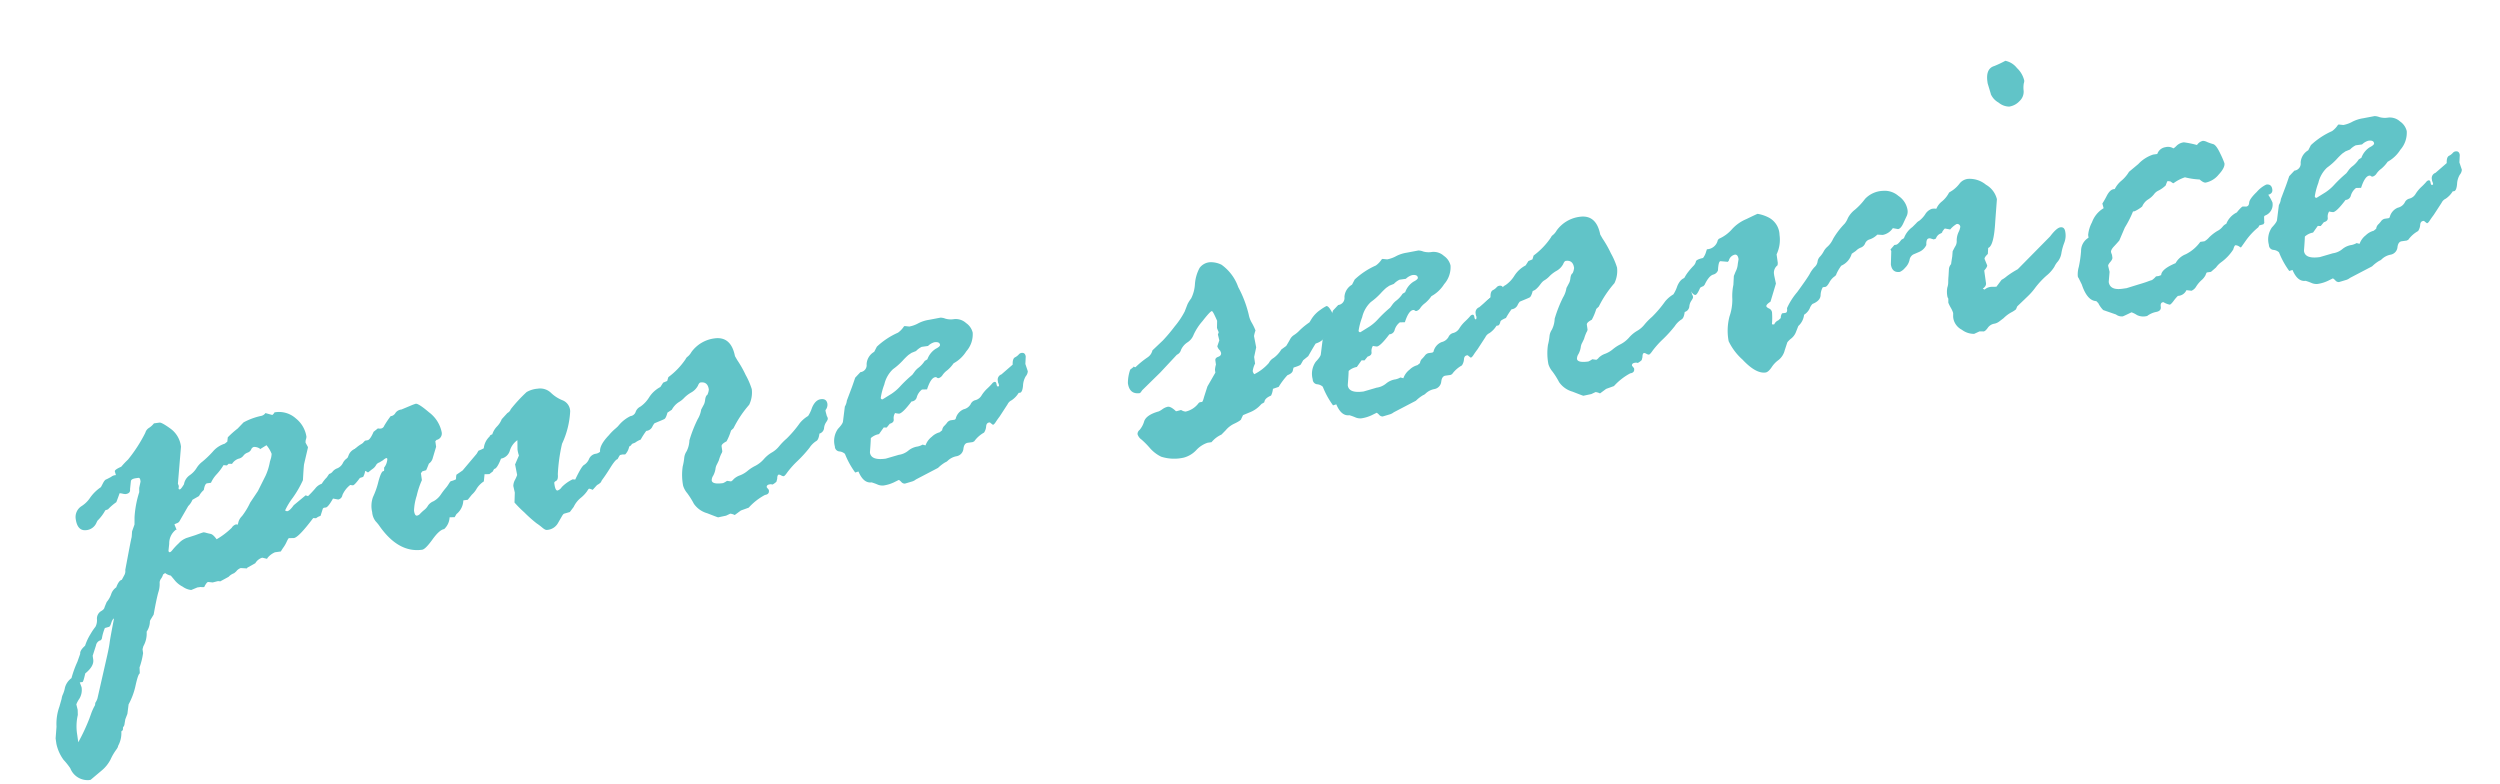 <svg xmlns="http://www.w3.org/2000/svg" xmlns:xlink="http://www.w3.org/1999/xlink" width="210.692" height="66.062" viewBox="0 0 210.692 66.062">
  <defs>
    <clipPath id="clip-path">
      <rect id="長方形_251" data-name="長方形 251" width="207.485" height="37.551" fill="#61c4c8"/>
    </clipPath>
  </defs>
  <g id="グループ_239" data-name="グループ 239" transform="translate(0 28.876) rotate(-8)">
    <g id="グループ_238" data-name="グループ 238" transform="translate(0 0)" clip-path="url(#clip-path)">
      <path id="パス_613" data-name="パス 613" d="M7.387,12.674l.26-.354a.692.692,0,0,0,.142-.425l.566-1.676q.308-.9.354-.991l.1-.472.283-.543L9.181,7.6a8.6,8.6,0,0,1,.685-2.03l.047-.354L10.1,4.7V4.6c0-.157-.048-.236-.142-.236H9.771c-.283,0-.441.062-.472.189l-.166.661q0,.354-.425.354A1.133,1.133,0,0,1,8.462,5.5a1.149,1.149,0,0,0-.248-.071q-.143.284-.378.707a4.339,4.339,0,0,0-.778.5l-.236.047a3.616,3.616,0,0,1-.778.778L5.949,7.6a1.035,1.035,0,0,1-.92.519q-.779,0-.778-1.061a1.085,1.085,0,0,1,.636-1,2.434,2.434,0,0,0,.826-.614A3.491,3.491,0,0,1,6.728,4.7l.236-.331c.126-.172.237-.259.331-.259l.4-.143a.647.647,0,0,1,.425-.094l-.047-.331c0-.093.2-.2.59-.307a6.99,6.99,0,0,1,.649-.518A12.329,12.329,0,0,0,11.07.684a.7.7,0,0,1,.366-.366A1.648,1.648,0,0,0,11.9,0h.472q.189,0,.85.636a2.168,2.168,0,0,1,.661,1.629L13.194,5.31l.048.212-.048.188a.084.084,0,0,0,.1.1q.094,0,.4-.377a1.153,1.153,0,0,1,.58-.685,2.046,2.046,0,0,0,.65-.508,2,2,0,0,1,.579-.483,8.375,8.375,0,0,0,.97-.7,2.174,2.174,0,0,1,1.1-.532l.237-.141L17.9,2.03a7.879,7.879,0,0,1,.922-.614l.568-.447A5.492,5.492,0,0,1,20.9.636a.585.585,0,0,0,.426-.188l.543.236c.032,0,.1-.048.189-.141,0-.033.032-.048.1-.048a2.119,2.119,0,0,1,1.642.755A2.431,2.431,0,0,1,24.471,2.9a.788.788,0,0,1-.071.212.735.735,0,0,0-.071.283l.142.377v.048l-.519,1.345q-.071.236-.283,1.321a8.858,8.858,0,0,1-1.05,1.346,5.942,5.942,0,0,0-.791.968.258.258,0,0,0,.166.093c.142,0,.346-.141.613-.424l1.109-.684.189.094q.33-.235.682-.543a1.185,1.185,0,0,1,.613-.33,2.885,2.885,0,0,1,.494-.472l.235-.259a.54.54,0,0,0,.329-.166.911.911,0,0,1,.436-.212.934.934,0,0,0,.506-.366,1.018,1.018,0,0,1,.435-.366.294.294,0,0,0,.224-.189,2.822,2.822,0,0,1,1.248-.872l.282-.1a.137.137,0,0,1,.094-.048q.259,0,.4.5l-.307.471v.237l.071.26a1.086,1.086,0,0,1-.283.6.8.8,0,0,1-.636.366.874.874,0,0,0-.485.413,1.96,1.96,0,0,1-.7.649,2.17,2.17,0,0,0-.755.744.443.443,0,0,1-.4.32l-.425-.142q-.542.709-.732.661h-.142L25,9.087l-.283.589a1.066,1.066,0,0,0-.4.143l-.237-.048q-1.438,1.44-1.84,1.44l-.425-.048c-.032,0-.106.091-.225.271a2.536,2.536,0,0,1-.294.39,4.654,4.654,0,0,0-.307.354h-.5a1.638,1.638,0,0,0-.707.4.042.042,0,0,1-.048.047l-.354-.141h-.048a1.033,1.033,0,0,0-.613.376l-.732.284a.042.042,0,0,1-.048.048l-.495-.1a.834.834,0,0,0-.425.236l-.188.118a1.171,1.171,0,0,0-.5.236l-.755.283a.578.578,0,0,0-.212-.047l-.425.047-.377-.094q-.119,0-.354.331c0,.032-.032.047-.094.047a1.365,1.365,0,0,1-.237-.047H13.6l-.543.141a1.5,1.5,0,0,1-.672-.377,2.068,2.068,0,0,1-.625-.685l-.236-.377a1.2,1.2,0,0,1-.448-.283l-.189.1a1,1,0,0,1-.2.307.629.629,0,0,0-.177.307,2.169,2.169,0,0,1-.225.814q-.225.507-.651,1.806l-.308.377a.374.374,0,0,0-.1.236,1.633,1.633,0,0,1-.378.732A2.171,2.171,0,0,1,8.4,18.48l-.1.236v.33A6.115,6.115,0,0,1,7.836,20.2l-.048.5q-.143.024-.485.932a5.916,5.916,0,0,1-.814,1.523l-.212.779-.237.425-.141.448a.442.442,0,0,1-.142.189l-.048.236-.142.094a2.252,2.252,0,0,1-.448,1.181c0,.062-.079.172-.236.33a4.615,4.615,0,0,0-.543.7,2.973,2.973,0,0,1-.9.838l-1.016.637A1.569,1.569,0,0,1,.873,27.8a5.794,5.794,0,0,0-.46-.778A3.509,3.509,0,0,1,0,25.135l.212-.967A4.281,4.281,0,0,1,.684,22.54L.967,21.9a1.194,1.194,0,0,1,.165-.365,2.528,2.528,0,0,0,.249-.542,1.481,1.481,0,0,1,.649-.7A8.96,8.96,0,0,1,2.715,19l.33-.636c0-.189.165-.393.5-.614a4.469,4.469,0,0,1,.59-.909,4.914,4.914,0,0,1,.5-.554,1.182,1.182,0,0,0,.212-.6.738.738,0,0,1,.413-.626q.319-.117.366-.307l.236-.4a2.016,2.016,0,0,0,.46-.59,1.113,1.113,0,0,1,.507-.519q.308-.568.567-.567M1.845,25.726a16.142,16.142,0,0,0,1.2-1.841l.236-.448a4.522,4.522,0,0,1,.4-.613l.047-.189a1.341,1.341,0,0,0,.236-.354l1.3-3.422q.284-.756.366-1.074t.65-1.972c-.1.032-.189.146-.283.342s-.173.3-.237.3l-.354.048a3.907,3.907,0,0,0-.377.85l-.094.118a.539.539,0,0,0-.472.377l-.4.826V19q0,.566-.827,1.062c-.172.457-.283.685-.33.685H2.672l.094.424a1.425,1.425,0,0,1-.319.933,2.151,2.151,0,0,0-.319.437l.048.472-.048.425a4.322,4.322,0,0,0-.283,1.651ZM13.2,9.96l.826-.142q.661-.143.732-.143a.788.788,0,0,1,.212.071q.165.071.366.143t.436.518a6.4,6.4,0,0,0,1.393-.778.647.647,0,0,1,.4-.236.369.369,0,0,1,.141.047c.032-.078.072-.172.118-.282a1.179,1.179,0,0,1,.343-.39,6.107,6.107,0,0,0,.837-1.027l.779-.873.827-1.2a4.854,4.854,0,0,0,.519-1.109l.142-.308a1.991,1.991,0,0,0,.094-.33,2.513,2.513,0,0,0-.33-.779l-.591.26V3.351a.858.858,0,0,0-.472-.212.325.325,0,0,0-.26.177.517.517,0,0,1-.342.224.771.771,0,0,0-.39.213.677.677,0,0,1-.436.188,1.052,1.052,0,0,0-.6.354l-.283-.048-.165.118L17.218,4.3a4.525,4.525,0,0,1-.7.7,2.639,2.639,0,0,0-.554.626h-.331q-.189,0-.353.518a1.779,1.779,0,0,0-.472.449l-.59.236a1.556,1.556,0,0,1-.425.472l-.921,1.18a.4.4,0,0,1-.212.117,1.542,1.542,0,0,0-.236.071l.118.472h-.071a1.442,1.442,0,0,0-.708,1.086l-.142.567c0,.094.031.142.094.142s.149-.055.26-.166a5.509,5.509,0,0,1,.59-.472,1.62,1.62,0,0,1,.637-.33" transform="translate(0 8.544)" fill="#61c4c8"/>
      <path id="パス_614" data-name="パス 614" d="M1.517,3.026l.332.141A.971.971,0,0,1,2.3,2.483h.189q.236,0,.617-.637l.4-.236a.644.644,0,0,0,.284.048.35.35,0,0,0,.272-.189A8.059,8.059,0,0,1,4.718.737h.094A.544.544,0,0,0,5.156.524.7.7,0,0,1,5.69.312L6.5.1A4.029,4.029,0,0,1,6.921.005q.212-.071,1.038.862a2.776,2.776,0,0,1,.826,1.805.553.553,0,0,1-.519.59l-.117.094v.472l-.4.873a.817.817,0,0,1-.4.448c-.141.253-.243.425-.307.519l-.33.048-.142.142v.59a6.955,6.955,0,0,0-.614,1.239,4.572,4.572,0,0,0-.4,1.215q0,.449.188.448a.443.443,0,0,0,.283-.117,3.467,3.467,0,0,1,.39-.272,1.214,1.214,0,0,0,.365-.319,1.01,1.01,0,0,1,.5-.294,1.752,1.752,0,0,0,.707-.485,6.217,6.217,0,0,1,.472-.471,2.489,2.489,0,0,0,.307-.319c.111-.134.181-.2.212-.2a1.679,1.679,0,0,0,.448-.1A2.173,2.173,0,0,1,9.515,6.4l.566-.283,1.369-1.226.188-.237a3.008,3.008,0,0,0,.472-.141,1.562,1.562,0,0,1,.637-.922c0-.062.078-.11.236-.141a1.691,1.691,0,0,1,.483-.6,1.836,1.836,0,0,0,.484-.554l.542-.449a.6.6,0,0,0,.331-.282A12.722,12.722,0,0,1,16.343.324,2.2,2.2,0,0,1,17.3.171,1.316,1.316,0,0,1,18.37.677a3,3,0,0,0,.9.768,1.021,1.021,0,0,1,.484.991,7.258,7.258,0,0,1-1.061,2.62,14.435,14.435,0,0,0-.708,2.49q-.024.46-.212.531c-.126.048-.189.1-.189.165v.094c0,.378.063.567.189.567a.689.689,0,0,0,.39-.236,3.209,3.209,0,0,1,1-.519l.212.047c.454-.691.759-1.066.917-1.12a1.051,1.051,0,0,0,.47-.425.755.755,0,0,1,.577-.366.727.727,0,0,0,.435-.118q.022-.566.928-1.274a4.207,4.207,0,0,1,1.047-.708c.157,0,.281.117.376.354a1.245,1.245,0,0,0,.294.484c.1.086.153.161.153.225v.424a.39.39,0,0,1-.306.4,1.324,1.324,0,0,1-.424.614l-.424-.048c-.079.1-.146.181-.2.259s-.09.11-.106.1q-.189.048-.671.625t-.86.955l-.094.143a1.112,1.112,0,0,1-.353.188l-.424.354a1.045,1.045,0,0,0-.282-.142c-.032,0-.1.063-.2.188a2.758,2.758,0,0,1-.612.485,2.186,2.186,0,0,0-.694.673l-.377.377-.494.071c-.048,0-.126.071-.236.212l-.424.543a1.137,1.137,0,0,1-.965.4c-.1,0-.216-.083-.365-.248a5.042,5.042,0,0,0-.424-.424,11.269,11.269,0,0,1-.9-1.062,9.413,9.413,0,0,1-.7-.933l.142-.827-.047-.566a1.115,1.115,0,0,1,.224-.508,2.891,2.891,0,0,0,.225-.366l-.048-.92a.53.53,0,0,0,.094-.142l.331-.542a2.641,2.641,0,0,1-.048-.52l.1-.779A1.681,1.681,0,0,0,14.264,5a.947.947,0,0,1-.838.579q-.449.8-.685.779a.744.744,0,0,0-.141.188l-.331.19-.4-.048-.142.59a1.967,1.967,0,0,0-.673.508,1.96,1.96,0,0,1-.484.459l-.4.377H9.791a1.535,1.535,0,0,1-.732,1.062l-.188.237-.425-.048a1.428,1.428,0,0,1-.591.92q-.4,0-1.1.732t-.979.732q-2.053,0-3.329-2.572a3.987,3.987,0,0,0-.224-.354,1.442,1.442,0,0,1-.177-.8,2.224,2.224,0,0,1,.247-1.251,6.719,6.719,0,0,0,.638-1.239q.389-.909.578-.79a.674.674,0,0,0,.047-.284,1.3,1.3,0,0,0,.378-.684.083.083,0,0,0-.094-.094,1,1,0,0,0-.284.142l-.332.142a.478.478,0,0,0-.308.188.911.911,0,0,1-.332.272q-.238.13-.379.224H2.135c-.1-.094-.158-.142-.19-.142a1.586,1.586,0,0,1-.237.472l-.285.048Q.9,6.071.759,6.071a1.394,1.394,0,0,1-.428-.165Q0,5.741,0,5.575l.166-.921V4.229c0-.031.063-.094.189-.188a2.091,2.091,0,0,0,.38-.508.942.942,0,0,1,.782-.507" transform="translate(27.026 9.978)" fill="#61c4c8"/>
      <path id="パス_615" data-name="パス 615" d="M5.122,3.091,5.476,3l.142-.307a6.193,6.193,0,0,0,1.652-1.3A.516.516,0,0,1,7.482,1.2,1.358,1.358,0,0,0,7.836.872,2.839,2.839,0,0,1,9.914,0q1.416,0,1.511,1.722l.142.354a9.271,9.271,0,0,1,.53,1.345,6.085,6.085,0,0,1,.343,1.252,2.377,2.377,0,0,1-.4,1.274,9.126,9.126,0,0,0-1.581,1.771l-.236.166a4.866,4.866,0,0,1-.5.849c-.315.111-.472.228-.472.354v.425a.463.463,0,0,1-.107.189,3.562,3.562,0,0,0-.294.542l-.189.283a1.027,1.027,0,0,0-.188.39,1.81,1.81,0,0,1-.271.531.711.711,0,0,0-.177.377q0,.354.92.354a1.776,1.776,0,0,0,.354-.142l.331.094a.661.661,0,0,0,.236-.154,1.482,1.482,0,0,1,.578-.247,2.248,2.248,0,0,0,.685-.283,3.274,3.274,0,0,1,.708-.331,2.475,2.475,0,0,0,.79-.46,2.689,2.689,0,0,1,.744-.46,2.148,2.148,0,0,0,.684-.436,5.293,5.293,0,0,1,.719-.554,9.51,9.51,0,0,0,1.275-1.133,2.669,2.669,0,0,1,.779-.5,2.835,2.835,0,0,0,.413-.625q.365-.626.838-.625c.33,0,.5.157.5.472a.7.7,0,0,1-.236.495v.142l.047.377a.386.386,0,0,1,.048.212c0,.063-.06.157-.177.284a1.032,1.032,0,0,0-.248.483.54.54,0,0,1-.448.39q-.141.52-.365.59a1.887,1.887,0,0,0-.626.472,10.538,10.538,0,0,1-1.132.945,7.7,7.7,0,0,0-1,.837c-.182.2-.3.294-.366.294a.488.488,0,0,1-.189-.093.481.481,0,0,0-.188-.1c-.094,0-.157.11-.188.331l-.1.236a1.533,1.533,0,0,1-.354.189l-.142-.048h-.094c-.188,0-.283.071-.283.212l.142.236v.048q0,.331-.377.331a5.082,5.082,0,0,0-1.51.872l-.685.143-.566.307a1.14,1.14,0,0,0-.354-.166l-.377.118-.685.048q-.024,0-.862-.472a2.043,2.043,0,0,1-1-.944,6.812,6.812,0,0,0-.425-.955,1.807,1.807,0,0,1-.26-.674,4.865,4.865,0,0,1,.189-1.616A4.86,4.86,0,0,0,6,9.605,1.2,1.2,0,0,1,6.268,9.1a2.177,2.177,0,0,0,.366-.884,11.182,11.182,0,0,1,.944-1.676,2.154,2.154,0,0,0,.4-.754l.308-.425a1.324,1.324,0,0,0,.142-.366c.062-.212.142-.334.236-.366A1.27,1.27,0,0,0,8.852,4.2q0-.684-.613-.684c-.079,0-.165.083-.26.248a1.421,1.421,0,0,1-.649.484,2.7,2.7,0,0,0-.625.354A1.905,1.905,0,0,1,6.2,4.9a1.748,1.748,0,0,0-.673.554l-.4.189c-.126.3-.236.464-.331.5s-.386.11-.873.236a1.365,1.365,0,0,0-.236.282.629.629,0,0,1-.542.26,6.213,6.213,0,0,0-.568.661,1.874,1.874,0,0,0-.5.189L1.6,7.883a2.107,2.107,0,0,0-.413.447.976.976,0,0,1-.838.308C.117,8.638,0,8.449,0,8.071A2.284,2.284,0,0,1,.814,6.23,2.968,2.968,0,0,1,2.005,5.5a.524.524,0,0,0,.473-.283.783.783,0,0,1,.459-.39,2.655,2.655,0,0,0,.85-.684,2.508,2.508,0,0,1,1.05-.72Z" transform="translate(49.755 8.026)" fill="#61c4c8"/>
      <path id="パス_616" data-name="パス 616" d="M2.5,4.013,3,3.611a.593.593,0,0,0,.613-.59,1.272,1.272,0,0,1,.778-.945l.284-.4A6.367,6.367,0,0,1,6.605.755,1.889,1.889,0,0,0,7.148.33.139.139,0,0,1,7.242.283l.377.094a2.527,2.527,0,0,0,.79-.166A2.908,2.908,0,0,1,9.341.048L10.332,0a1.241,1.241,0,0,1,.389.142,1.659,1.659,0,0,0,.719.142A1.288,1.288,0,0,1,12.4.755a1.352,1.352,0,0,1,.437.874,2.16,2.16,0,0,1-.754,1.486,2.9,2.9,0,0,1-1.2.85,2.907,2.907,0,0,1-.612.508,1.7,1.7,0,0,0-.436.33.612.612,0,0,1-.365.224.168.168,0,0,1-.142-.059.17.17,0,0,0-.141-.06c-.252,0-.527.308-.825.922l-.424-.048a1.247,1.247,0,0,0-.518.566.476.476,0,0,1-.495.308q-.872.872-1.178.873a1.847,1.847,0,0,1-.33-.1.786.786,0,0,0-.189.5c0,.189-.125.3-.376.33l-.306.283L4.3,8.5l-.472.5a1.38,1.38,0,0,0-.73.236c-.033.189-.079.43-.142.72s-.1.453-.1.484q0,.685,1.251.685l1.134-.165a1.59,1.59,0,0,0,.838-.237,1.593,1.593,0,0,1,.838-.236,1.456,1.456,0,0,0,.425-.1l.237.1A1.562,1.562,0,0,1,8.2,9.842a1.476,1.476,0,0,1,.708-.282l.236-.143a.607.607,0,0,1,.283-.377l.189-.166a.53.53,0,0,1,.354-.188h.33l.1-.048a1.146,1.146,0,0,1,.79-.719.9.9,0,0,0,.637-.342.58.58,0,0,1,.46-.283.855.855,0,0,0,.554-.319,2.907,2.907,0,0,1,.554-.508,5.521,5.521,0,0,0,.461-.354.365.365,0,0,1,.224-.118c.094,0,.142.072.142.213s.032.212.1.212a.083.083,0,0,0,.094-.094.782.782,0,0,0-.048-.237V5.924a.468.468,0,0,1,.377-.472L15.8,4.768q.048-.495.272-.579A1.065,1.065,0,0,0,16.416,4a.378.378,0,0,1,.259-.106c.205,0,.308.118.308.353l-.118.615.118.636a.7.7,0,0,1-.225.39,1.675,1.675,0,0,0-.342.756q-.119.507-.308.554h-.142a2.007,2.007,0,0,1-.673.532.729.729,0,0,0-.39.294l-.8.92c-.158.157-.292.3-.4.426s-.2.189-.259.189l-.189-.189c0-.032-.032-.048-.094-.048q-.236,0-.3.282a1.058,1.058,0,0,1-.248.5,2.533,2.533,0,0,0-.922.613l-.142.048h-.425q-.308,0-.426.46a.706.706,0,0,1-.673.53,1.467,1.467,0,0,0-.791.284.547.547,0,0,1-.212.093,3.3,3.3,0,0,0-.662.378l-1.984.707a.972.972,0,0,1-.307.118l-.662.1a.38.38,0,0,1-.284-.189c-.094-.126-.157-.188-.188-.188l-.425.141a3.107,3.107,0,0,1-.9.142,1.037,1.037,0,0,1-.519-.165,4.648,4.648,0,0,0-.449-.236q-.685,0-.968-1.062l-.283.048a7,7,0,0,1-.637-1.676.8.8,0,0,0-.448-.272A.416.416,0,0,1,0,9.512,1.76,1.76,0,0,1,.46,8.084c.307-.244.475-.429.508-.555L1.3,6.3a1.227,1.227,0,0,0,.236-.472l.542-.992q.094-.165.425-.826M7.492,2.6l-.283.141a5.828,5.828,0,0,0-.554.414,5.506,5.506,0,0,1-.9.591,2.539,2.539,0,0,0-.9,1.167A5.421,5.421,0,0,0,4.4,5.994a.126.126,0,0,0,.142.143l.8-.354a3.834,3.834,0,0,0,.838-.542,11.171,11.171,0,0,1,1.121-.8l.189-.19a1.564,1.564,0,0,1,.436-.342,2.328,2.328,0,0,0,.579-.483l.236-.1a1.744,1.744,0,0,1,.814-.779q.412-.141.413-.282c0-.19-.149-.283-.448-.283a1.249,1.249,0,0,0-.567.236H8.413a1.7,1.7,0,0,0-.52.282Z" transform="translate(68.458 8.945)" fill="#61c4c8"/>
      <path id="パス_617" data-name="パス 617" d="M5.576,3.825l.33-.591A3.057,3.057,0,0,1,6.273,2.8a3.066,3.066,0,0,0,.485-1.156A3.375,3.375,0,0,1,7.335.354,1.193,1.193,0,0,1,8.269,0,2.013,2.013,0,0,1,9.2.343a3.887,3.887,0,0,1,1.134,2.064,9.437,9.437,0,0,1,.555,2.432,2.136,2.136,0,0,0,.165.719,4.638,4.638,0,0,1,.213.673,2.62,2.62,0,0,0-.189.448l.048.968-.283.778v.567a1.865,1.865,0,0,0-.283.591.5.5,0,0,0,.094.282A4,4,0,0,0,12,9.1a1.029,1.029,0,0,1,.459-.365A2.463,2.463,0,0,0,13.2,8.12l.447-.237q.236-.282.4-.506a.926.926,0,0,1,.389-.319,2.575,2.575,0,0,0,.53-.332,6.357,6.357,0,0,1,.9-.542L16.1,5.9a2.644,2.644,0,0,1,.836-.637,3.7,3.7,0,0,1,.53-.237q.165,0,.342.437a2.289,2.289,0,0,1,.176.862,1.07,1.07,0,0,1-.459.789,6.875,6.875,0,0,0-.625.579,1.545,1.545,0,0,1-.754.331q-.048.022-.778.967l-.472.283-.236.308q-.048.094-.637.188c-.016,0-.051.079-.106.236s-.225.268-.507.33a6.219,6.219,0,0,0-.872.874l-.5.094a1.654,1.654,0,0,1-.235.542c-.378.1-.59.253-.637.472a.887.887,0,0,1-.236.1l-.094.07a2.455,2.455,0,0,1-1.061.52l-.542.142-.189.283c0,.079-.193.181-.578.307a2.13,2.13,0,0,0-.86.472l-.4.307a2.368,2.368,0,0,0-.919.518h-.33a2.256,2.256,0,0,0-1.038.485A2.232,2.232,0,0,1,3.79,16a3.615,3.615,0,0,1-1.875-.342,2.991,2.991,0,0,1-.837-.85A7.112,7.112,0,0,0,.477,14,.865.865,0,0,1,.206,13.5a.443.443,0,0,1,.225-.331A1.96,1.96,0,0,0,.913,12.5q.26-.507,1.321-.65a1.61,1.61,0,0,0,.342-.141,1.178,1.178,0,0,1,.483-.142q.236,0,.59.425c0,.032.032.047.1.047l.376-.047a.85.85,0,0,0,.354.188,1.868,1.868,0,0,0,1.2-.567l.094-.047h.189c.047,0,.126-.134.236-.4l.4-.827.825-1.061V9.04a1.969,1.969,0,0,1,.143-.425V8.261c0-.142.093-.232.282-.271s.283-.138.283-.3l-.048-.189a.791.791,0,0,1-.188-.4l.236-.472-.048-.5.094-.188a2.872,2.872,0,0,1-.094-.377l.094-.591c0-.015-.043-.165-.13-.447s-.153-.425-.2-.425q-.143,0-.9.732a4.694,4.694,0,0,0-.9,1.038,1.3,1.3,0,0,1-.6.554,1.481,1.481,0,0,0-.626.555.617.617,0,0,1-.4.353L2.836,8.615,1.11,9.89c-.126.141-.2.212-.236.212Q0,10.1,0,9.134A3.444,3.444,0,0,1,.354,8.026L.6,7.883c.056-.031.083-.054.083-.071S.669,7.79.637,7.79l.142.093H.827A7.514,7.514,0,0,1,1.961,7.2a.966.966,0,0,0,.472-.519l.992-.707a14.135,14.135,0,0,0,1.157-1.04,6.787,6.787,0,0,0,.992-1.108" transform="translate(93.655 7.481)" fill="#61c4c8"/>
      <path id="パス_618" data-name="パス 618" d="M2.5,4.013,3,3.611a.593.593,0,0,0,.613-.59,1.272,1.272,0,0,1,.778-.945l.284-.4A6.367,6.367,0,0,1,6.605.755,1.889,1.889,0,0,0,7.148.33.139.139,0,0,1,7.242.283l.377.094a2.527,2.527,0,0,0,.79-.166A2.909,2.909,0,0,1,9.341.048L10.332,0a1.241,1.241,0,0,1,.389.142,1.659,1.659,0,0,0,.719.142A1.288,1.288,0,0,1,12.4.755a1.352,1.352,0,0,1,.437.874,2.16,2.16,0,0,1-.754,1.486,2.9,2.9,0,0,1-1.2.85,2.907,2.907,0,0,1-.612.508,1.7,1.7,0,0,0-.436.33.612.612,0,0,1-.365.224.168.168,0,0,1-.142-.059.171.171,0,0,0-.141-.06c-.252,0-.527.308-.825.922l-.424-.048a1.247,1.247,0,0,0-.518.566.476.476,0,0,1-.495.308q-.872.872-1.178.873a1.848,1.848,0,0,1-.33-.1.786.786,0,0,0-.189.5c0,.189-.125.3-.376.33l-.306.283L4.3,8.5l-.472.5a1.38,1.38,0,0,0-.73.236c-.033.189-.079.43-.142.72s-.1.453-.1.484q0,.685,1.251.685l1.134-.165a1.59,1.59,0,0,0,.838-.237,1.593,1.593,0,0,1,.838-.236,1.456,1.456,0,0,0,.425-.1l.237.1A1.562,1.562,0,0,1,8.2,9.842a1.476,1.476,0,0,1,.708-.282l.236-.143a.607.607,0,0,1,.283-.377l.189-.166a.53.53,0,0,1,.354-.188h.33l.1-.048a1.146,1.146,0,0,1,.79-.719.9.9,0,0,0,.637-.342.58.58,0,0,1,.46-.283.855.855,0,0,0,.554-.319,2.907,2.907,0,0,1,.554-.508,5.526,5.526,0,0,0,.461-.354.365.365,0,0,1,.224-.118c.094,0,.142.072.142.213s.032.212.1.212a.083.083,0,0,0,.094-.094.782.782,0,0,0-.048-.237V5.924a.468.468,0,0,1,.377-.472L15.8,4.768q.048-.495.272-.579A1.065,1.065,0,0,0,16.416,4a.378.378,0,0,1,.259-.106c.205,0,.308.118.308.353l-.118.615.118.636a.7.7,0,0,1-.225.39,1.675,1.675,0,0,0-.342.756q-.119.507-.308.554h-.142a2.006,2.006,0,0,1-.673.532.729.729,0,0,0-.39.294l-.8.92c-.158.157-.292.3-.4.426s-.2.189-.259.189l-.189-.189c0-.032-.032-.048-.094-.048q-.236,0-.3.282a1.058,1.058,0,0,1-.248.5,2.533,2.533,0,0,0-.922.613l-.142.048h-.425q-.308,0-.426.46a.706.706,0,0,1-.673.53,1.467,1.467,0,0,0-.791.284.547.547,0,0,1-.212.093,3.3,3.3,0,0,0-.662.378l-1.984.707a.972.972,0,0,1-.307.118l-.662.1a.38.38,0,0,1-.284-.189c-.094-.126-.157-.188-.188-.188l-.425.141a3.107,3.107,0,0,1-.9.142,1.037,1.037,0,0,1-.519-.165,4.647,4.647,0,0,0-.449-.236q-.685,0-.968-1.062l-.283.048a7,7,0,0,1-.637-1.676.8.8,0,0,0-.448-.272A.416.416,0,0,1,0,9.512,1.76,1.76,0,0,1,.46,8.084c.307-.244.475-.429.508-.555L1.3,6.3a1.227,1.227,0,0,0,.236-.472l.542-.992q.094-.165.425-.826M7.492,2.6l-.283.141a5.828,5.828,0,0,0-.554.414,5.507,5.507,0,0,1-.9.591,2.539,2.539,0,0,0-.9,1.167A5.421,5.421,0,0,0,4.4,5.994a.126.126,0,0,0,.142.143l.8-.354a3.833,3.833,0,0,0,.838-.542,11.173,11.173,0,0,1,1.121-.8l.189-.19a1.564,1.564,0,0,1,.436-.342,2.327,2.327,0,0,0,.579-.483l.236-.1a1.744,1.744,0,0,1,.814-.779q.412-.141.413-.282c0-.19-.149-.283-.448-.283a1.249,1.249,0,0,0-.567.236H8.413a1.7,1.7,0,0,0-.52.282Z" transform="translate(109.124 8.945)" fill="#61c4c8"/>
      <path id="パス_619" data-name="パス 619" d="M5.122,3.091,5.476,3l.142-.307a6.193,6.193,0,0,0,1.652-1.3A.516.516,0,0,1,7.482,1.2,1.357,1.357,0,0,0,7.836.872,2.839,2.839,0,0,1,9.914,0q1.416,0,1.511,1.722l.142.354a9.27,9.27,0,0,1,.53,1.345,6.085,6.085,0,0,1,.343,1.252,2.377,2.377,0,0,1-.4,1.274,9.127,9.127,0,0,0-1.581,1.771l-.236.166a4.867,4.867,0,0,1-.5.849c-.315.111-.472.228-.472.354v.425a.463.463,0,0,1-.107.189,3.561,3.561,0,0,0-.294.542l-.189.283a1.027,1.027,0,0,0-.188.39,1.811,1.811,0,0,1-.271.531.711.711,0,0,0-.177.377q0,.354.92.354a1.777,1.777,0,0,0,.354-.142l.331.094a.66.66,0,0,0,.236-.154,1.482,1.482,0,0,1,.578-.247,2.248,2.248,0,0,0,.685-.283,3.275,3.275,0,0,1,.708-.331,2.475,2.475,0,0,0,.79-.46,2.689,2.689,0,0,1,.744-.46,2.148,2.148,0,0,0,.684-.436,5.293,5.293,0,0,1,.719-.554,9.508,9.508,0,0,0,1.275-1.133,2.669,2.669,0,0,1,.779-.5,2.835,2.835,0,0,0,.413-.625q.365-.626.838-.625c.33,0,.5.157.5.472a.7.7,0,0,1-.236.495v.142l.047.377a.386.386,0,0,1,.048.212c0,.063-.06.157-.177.284a1.032,1.032,0,0,0-.248.483.54.54,0,0,1-.448.39q-.141.52-.365.59a1.887,1.887,0,0,0-.626.472,10.536,10.536,0,0,1-1.132.945,7.7,7.7,0,0,0-1,.837c-.182.2-.3.294-.366.294a.488.488,0,0,1-.189-.093.481.481,0,0,0-.188-.1c-.094,0-.158.11-.188.331l-.1.236a1.534,1.534,0,0,1-.354.189l-.142-.048h-.094c-.188,0-.283.071-.283.212l.142.236v.048q0,.331-.377.331a5.082,5.082,0,0,0-1.51.872l-.685.143-.566.307a1.14,1.14,0,0,0-.354-.166l-.377.118-.685.048q-.024,0-.862-.472a2.043,2.043,0,0,1-1-.944,6.81,6.81,0,0,0-.425-.955,1.806,1.806,0,0,1-.26-.674,4.864,4.864,0,0,1,.189-1.616A4.858,4.858,0,0,0,6,9.605,1.2,1.2,0,0,1,6.268,9.1a2.177,2.177,0,0,0,.366-.884,11.18,11.18,0,0,1,.944-1.676,2.154,2.154,0,0,0,.4-.754l.308-.425a1.325,1.325,0,0,0,.142-.366c.062-.212.142-.334.236-.366A1.27,1.27,0,0,0,8.852,4.2q0-.684-.613-.684c-.079,0-.165.083-.26.248a1.421,1.421,0,0,1-.649.484,2.7,2.7,0,0,0-.625.354A1.9,1.9,0,0,1,6.2,4.9c-.26.118-.4.369-.673.554a.879.879,0,0,1-.4.189c-.126.3-.236.464-.331.5s-.386.11-.873.236a1.363,1.363,0,0,0-.236.282.629.629,0,0,1-.542.26,6.212,6.212,0,0,0-.568.661,1.874,1.874,0,0,0-.5.189L1.6,7.883a2.106,2.106,0,0,0-.413.447.976.976,0,0,1-.838.308C.117,8.638,0,8.449,0,8.071A2.284,2.284,0,0,1,.814,6.23,2.968,2.968,0,0,1,2.005,5.5a.524.524,0,0,0,.473-.283.783.783,0,0,1,.459-.39,2.655,2.655,0,0,0,.85-.684,2.508,2.508,0,0,1,1.05-.72Z" transform="translate(123.393 8.026)" fill="#61c4c8"/>
      <path id="パス_620" data-name="パス 620" d="M2.314,3l.093-.188a.969.969,0,0,0,1.015-.637l.1-.094a3.128,3.128,0,0,0,1.215-.65A3.375,3.375,0,0,1,6.054.756q.956-.308,1-.307a3.2,3.2,0,0,1,.862.424,1.708,1.708,0,0,1,.719,1.6,2.859,2.859,0,0,1-.472,1.581v.732l-.047.189a.79.79,0,0,0-.4.637v.189l.048.684L7.1,7.93q-.4.189-.4.33c0,.063.067.138.2.225a.411.411,0,0,1,.2.365,6.02,6.02,0,0,1-.142.967.13.13,0,0,0,.094.048H7.15a.611.611,0,0,1,.379-.283l.235-.164a.694.694,0,0,1,.165-.378h.283q.189,0,.189-.377A5.689,5.689,0,0,1,9.44,7.446q1.039-1.072,1.263-1.38a2.478,2.478,0,0,1,.484-.508.763.763,0,0,0,.308-.413.74.74,0,0,1,.271-.4,2.107,2.107,0,0,0,.365-.39,1.416,1.416,0,0,1,.4-.366,1.985,1.985,0,0,0,.531-.567,6.614,6.614,0,0,1,1.144-1.133,1.8,1.8,0,0,0,.33-.424,2.141,2.141,0,0,1,.7-.626A5.456,5.456,0,0,0,16.2.459,2.175,2.175,0,0,1,17.771,0,1.759,1.759,0,0,1,19.01.6a1.761,1.761,0,0,1,.6,1.239.914.914,0,0,1-.117.507q-.119.178-.39.6c-.181.283-.349.424-.507.424l-.425-.141a1.314,1.314,0,0,1-.92.448L16.8,3.588a1.641,1.641,0,0,1-.684.307.581.581,0,0,0-.436.283.613.613,0,0,1-.39.294,1.158,1.158,0,0,0-.472.225l-.377.188a1.589,1.589,0,0,1-1.014.874,3.728,3.728,0,0,0-.52.661c0,.048-.075.11-.224.188a1.508,1.508,0,0,0-.46.425c-.157.205-.283.307-.377.307h-.212A1.447,1.447,0,0,0,11.353,8q-.1.447-.778.613a1.08,1.08,0,0,0-.283.343,1.274,1.274,0,0,1-.543.46,1.5,1.5,0,0,1-.613.872l-.283.5a1.282,1.282,0,0,1-.46.461,1.8,1.8,0,0,0-.365.271q-.024.048-.307.624a1.517,1.517,0,0,1-.625.744,2.254,2.254,0,0,0-.673.531c-.22.244-.409.365-.566.365q-.826,0-1.771-1.345a4.906,4.906,0,0,1-.943-1.7,4.753,4.753,0,0,1,.365-2.065,4.255,4.255,0,0,0,.437-1.416A4.65,4.65,0,0,1,4.2,6.089l.142-.732.189-.33a1.646,1.646,0,0,0,.283-.637l.117-.377c0-.284-.087-.425-.259-.425a.67.67,0,0,0-.567.425l-.1.093c-.393-.093-.6-.141-.614-.141q-.165,0-.307.732A.567.567,0,0,1,2.621,5q-.377.071-.827.756l-.118.094a.985.985,0,0,0-.283.094c-.22.363-.378.543-.472.543S.728,6.4.626,6.219a1.1,1.1,0,0,0-.39-.412A.414.414,0,0,1,0,5.453q0-.544,1.062-1.393a.771.771,0,0,0,.283-.354c.032-.109.244-.181.636-.212A1.518,1.518,0,0,0,2.314,3" transform="translate(141.141 9.417)" fill="#61c4c8"/>
      <path id="パス_621" data-name="パス 621" d="M.142,14.4l.378-.33H.662c.11,0,.276-.118.5-.354l.237-.1a2,2,0,0,1,.827-.827l.378-.282a.8.8,0,0,1,.271-.165,2.24,2.24,0,0,0,.568-.46,1.071,1.071,0,0,1,.626-.39,1.189,1.189,0,0,1,.377.048,1.531,1.531,0,0,1,.568-.555,2.334,2.334,0,0,0,.685-.649L6,10.2a2.571,2.571,0,0,0,.673-.484,1.04,1.04,0,0,1,.769-.3,2.156,2.156,0,0,1,1.429.7,1.925,1.925,0,0,1,.743,1.334l-.4,1.841q-.4,2.03-.9,2.124l-.1.5q-.331.236-.331.377l.142.567c0,.079-.086.2-.259.354-.032,0-.048.048-.048.142v.967c0,.174-.11.315-.33.425a.53.53,0,0,0,.142.1.956.956,0,0,1,.636-.143l.377.048.519-.519A2.156,2.156,0,0,0,9.531,18a7.689,7.689,0,0,1,1-.46l3.087-2.36q.637-.637.966-.637c.236,0,.353.15.353.448a1.679,1.679,0,0,1-.2.862,4.567,4.567,0,0,0-.365.826,1.525,1.525,0,0,1-.39.673,1.758,1.758,0,0,0-.365.413,3,3,0,0,1-.767.65,7.219,7.219,0,0,0-1.062.861,5.126,5.126,0,0,1-.719.625l-1.015.732-.142.236a2.145,2.145,0,0,1-.436.2,2.892,2.892,0,0,0-.7.39l-.425.237a.976.976,0,0,1-.46.117.834.834,0,0,0-.554.272q-.236.247-.377.248L6.61,22.28l-.472.142a1.67,1.67,0,0,1-.979-.484,1.357,1.357,0,0,1-.579-1.027v-.142l.048-.331a2.19,2.19,0,0,0-.142-.484,3.056,3.056,0,0,1-.142-.436l.048-.33-.048-.143a2.048,2.048,0,0,1,.094-.8,1.394,1.394,0,0,0,.142-.459c.032-.2.063-.359.094-.485l.118-.589a.713.713,0,0,1,.236-.378c.032-.127.1-.338.189-.637l.094-.424.237-.332a.817.817,0,0,0,.224-.507,1.676,1.676,0,0,1,.248-.673,1.543,1.543,0,0,0,.212-.425.25.25,0,0,0-.283-.282,2.057,2.057,0,0,0-.59.377l-.425-.142c-.033,0-.118.079-.26.236,0,.063-.071.111-.212.142a.69.69,0,0,0-.4.354l-.189.048-.308-.143H3.47c-.157,0-.252.174-.283.52a1.2,1.2,0,0,1-.685.495l-.519.142a.648.648,0,0,0-.378.426,1.332,1.332,0,0,1-.472.6,1.151,1.151,0,0,1-.472.271q-.66,0-.661-.732l.189-1.109Zm10.2-11.8L10.2,1.676V1.534q0-1.11.755-1.227A9.207,9.207,0,0,0,11.942,0a1.668,1.668,0,0,1,.885.744,2.077,2.077,0,0,1,.46,1.144.754.754,0,0,1-.071.212,2.092,2.092,0,0,0-.1.625,1.072,1.072,0,0,1-.459.8,1.486,1.486,0,0,1-.933.342,1.418,1.418,0,0,1-.838-.46,1.509,1.509,0,0,1-.554-.814" transform="translate(158.724 0)" fill="#61c4c8"/>
      <path id="パス_622" data-name="パス 622" d="M1.345,6.845V6.609a2.863,2.863,0,0,1,.472-1.015A2.287,2.287,0,0,1,2.9,4.578c.032,0,.048-.015.048-.046L2.9,4.154a7.5,7.5,0,0,0,.472-.614q.377-.519.732-.447a2.166,2.166,0,0,1,.661-.626,2.961,2.961,0,0,0,.731-.65l.872-.542A2.972,2.972,0,0,1,7.712.661h.353A.855.855,0,0,1,8.82.189a.867.867,0,0,1,.59.142A.133.133,0,0,0,9.5.378,1.77,1.77,0,0,0,9.788.189,1.052,1.052,0,0,1,10.424,0a8.353,8.353,0,0,1,1.061.378A.8.8,0,0,1,12.028.1a.828.828,0,0,1,.33.142,4.084,4.084,0,0,0,.484.248q.247.106.484.872a6.9,6.9,0,0,1,.236.862q0,.379-.624.885a1.894,1.894,0,0,1-1.166.507c-.125,0-.282-.11-.471-.33a6.151,6.151,0,0,1-1.2-.354,3.365,3.365,0,0,0-1.013.354H9.039l-.212-.188-.188-.048H8.591a2.466,2.466,0,0,0-.188.33,2.468,2.468,0,0,1-.648.343.963.963,0,0,0-.435.259,1.887,1.887,0,0,1-.554.365,1.292,1.292,0,0,0-.577.52,3.05,3.05,0,0,1-.683.307H5.365A8.914,8.914,0,0,1,4.494,6.42L3.881,7.436q-.212.189-.519.436c-.205.165-.307.311-.307.436a1.4,1.4,0,0,0,.048.236V8.78c0,.1-.076.209-.225.342s-.225.232-.225.3l.048.519-.189.826q0,.732,1.062.732h.354l1.014-.165q.495-.07.825-.142a3.517,3.517,0,0,1,.377-.071,1.62,1.62,0,0,0,.377-.259h.236l.212-.048q.094-.5,1.344-.827a1.662,1.662,0,0,1,.954-.625A3.387,3.387,0,0,0,10.625,8.5h.353a1.51,1.51,0,0,0,.437-.272,3.653,3.653,0,0,1,.754-.435,1.346,1.346,0,0,0,.483-.284.819.819,0,0,1,.354-.212,1.8,1.8,0,0,1,1.014-.826l.094-.094c.252-.22.409-.331.472-.331l.283.047c.157,0,.255-.1.294-.294s.291-.464.755-.8a2.468,2.468,0,0,1,.883-.507q.449,0,.448.472c0,.237-.134.37-.4.4a4.556,4.556,0,0,1,.259.685.982.982,0,0,1-.779,1.016.149.149,0,0,0-.093.141l-.048.425c.015,0,.015.012,0,.035a.93.93,0,0,1-.094.106l-.354.048-.1.141a5.672,5.672,0,0,0-1.2.968l-.472.5H13.9a.647.647,0,0,0-.378-.236c-.062,0-.142.11-.236.33a3.986,3.986,0,0,1-1.156.921,1.887,1.887,0,0,0-.495.377l-.472.307h-.354a.7.7,0,0,0-.13.2,1.4,1.4,0,0,1-.413.39,2.526,2.526,0,0,0-.508.459.875.875,0,0,1-.436.3L8.9,12.368a.815.815,0,0,1-.778.377,3.14,3.14,0,0,0-.414.366q-.271.271-.365.271a1.542,1.542,0,0,1-.5-.283H6.8c-.157,0-.236.117-.236.354s-.145.362-.437.377a1.852,1.852,0,0,0-.814.236H5.262a1.2,1.2,0,0,1-.779-.2,2.205,2.205,0,0,0-.425-.294c-.487.157-.747.236-.778.236a.8.8,0,0,1-.543-.236l-1.015-.52a2.216,2.216,0,0,1-.33-.636l-.142-.19q-.756-.14-1.015-1.556L.047,10.1A.317.317,0,0,1,0,9.89a2.24,2.24,0,0,1,.188-.72,9.879,9.879,0,0,0,.378-1.3,1.29,1.29,0,0,1,.778-1.027" transform="translate(174.187 8.898)" fill="#61c4c8"/>
      <path id="パス_623" data-name="パス 623" d="M2.5,4.013,3,3.611a.593.593,0,0,0,.613-.59,1.272,1.272,0,0,1,.778-.945l.284-.4A6.367,6.367,0,0,1,6.605.755,1.888,1.888,0,0,0,7.148.33.139.139,0,0,1,7.242.283l.377.094a2.527,2.527,0,0,0,.79-.166A2.909,2.909,0,0,1,9.341.048L10.332,0a1.241,1.241,0,0,1,.389.142,1.659,1.659,0,0,0,.719.142A1.288,1.288,0,0,1,12.4.755a1.352,1.352,0,0,1,.437.874,2.16,2.16,0,0,1-.754,1.486,2.9,2.9,0,0,1-1.2.85,2.907,2.907,0,0,1-.612.508,1.7,1.7,0,0,0-.436.33.612.612,0,0,1-.365.224.168.168,0,0,1-.142-.059.171.171,0,0,0-.141-.06c-.252,0-.527.308-.825.922l-.424-.048a1.247,1.247,0,0,0-.518.566.476.476,0,0,1-.495.308q-.872.872-1.178.873a1.847,1.847,0,0,1-.33-.1.786.786,0,0,0-.189.5c0,.189-.125.3-.376.33l-.306.283L4.3,8.5l-.472.5a1.38,1.38,0,0,0-.73.236c-.033.189-.079.43-.142.72s-.1.453-.1.484q0,.685,1.251.685l1.134-.165a1.59,1.59,0,0,0,.838-.237,1.593,1.593,0,0,1,.838-.236,1.456,1.456,0,0,0,.425-.1l.237.1A1.562,1.562,0,0,1,8.2,9.842a1.476,1.476,0,0,1,.708-.282l.236-.143a.607.607,0,0,1,.283-.377l.189-.166a.53.53,0,0,1,.354-.188h.33l.1-.048a1.146,1.146,0,0,1,.79-.719.9.9,0,0,0,.637-.342.58.58,0,0,1,.46-.283.855.855,0,0,0,.554-.319,2.907,2.907,0,0,1,.554-.508,5.529,5.529,0,0,0,.461-.354.365.365,0,0,1,.224-.118c.094,0,.142.072.142.213s.032.212.1.212a.083.083,0,0,0,.094-.094.782.782,0,0,0-.048-.237V5.924a.468.468,0,0,1,.377-.472L15.8,4.768q.048-.495.272-.579A1.065,1.065,0,0,0,16.416,4a.378.378,0,0,1,.259-.106c.205,0,.308.118.308.353l-.118.615.118.636a.7.7,0,0,1-.225.39,1.675,1.675,0,0,0-.342.756q-.119.507-.307.554h-.142a2.006,2.006,0,0,1-.673.532.729.729,0,0,0-.39.294l-.8.92c-.158.157-.292.3-.4.426s-.2.189-.259.189l-.189-.189c0-.032-.032-.048-.094-.048q-.236,0-.3.282a1.059,1.059,0,0,1-.248.5,2.533,2.533,0,0,0-.922.613l-.142.048h-.425q-.308,0-.426.46a.706.706,0,0,1-.673.53,1.467,1.467,0,0,0-.791.284.547.547,0,0,1-.212.093,3.3,3.3,0,0,0-.662.378l-1.984.707a.972.972,0,0,1-.307.118l-.662.1a.38.38,0,0,1-.284-.189c-.094-.126-.157-.188-.188-.188l-.425.141a3.107,3.107,0,0,1-.9.142,1.037,1.037,0,0,1-.519-.165,4.647,4.647,0,0,0-.449-.236q-.685,0-.968-1.062l-.283.048a7,7,0,0,1-.637-1.676.8.8,0,0,0-.448-.272A.416.416,0,0,1,0,9.512,1.76,1.76,0,0,1,.46,8.084c.307-.244.475-.429.508-.555L1.3,6.3a1.227,1.227,0,0,0,.236-.472l.542-.992q.094-.165.425-.826M7.492,2.6l-.283.141a5.823,5.823,0,0,0-.554.414,5.507,5.507,0,0,1-.9.591,2.539,2.539,0,0,0-.9,1.167A5.422,5.422,0,0,0,4.4,5.994a.126.126,0,0,0,.142.143l.8-.354a3.833,3.833,0,0,0,.838-.542,11.174,11.174,0,0,1,1.121-.8l.189-.19a1.564,1.564,0,0,1,.436-.342,2.327,2.327,0,0,0,.579-.483l.236-.1a1.744,1.744,0,0,1,.814-.779q.412-.141.413-.282c0-.19-.149-.283-.448-.283a1.249,1.249,0,0,0-.567.236H8.413a1.7,1.7,0,0,0-.52.282Z" transform="translate(190.502 8.945)" fill="#61c4c8"/>
    </g>
  </g>
</svg>
